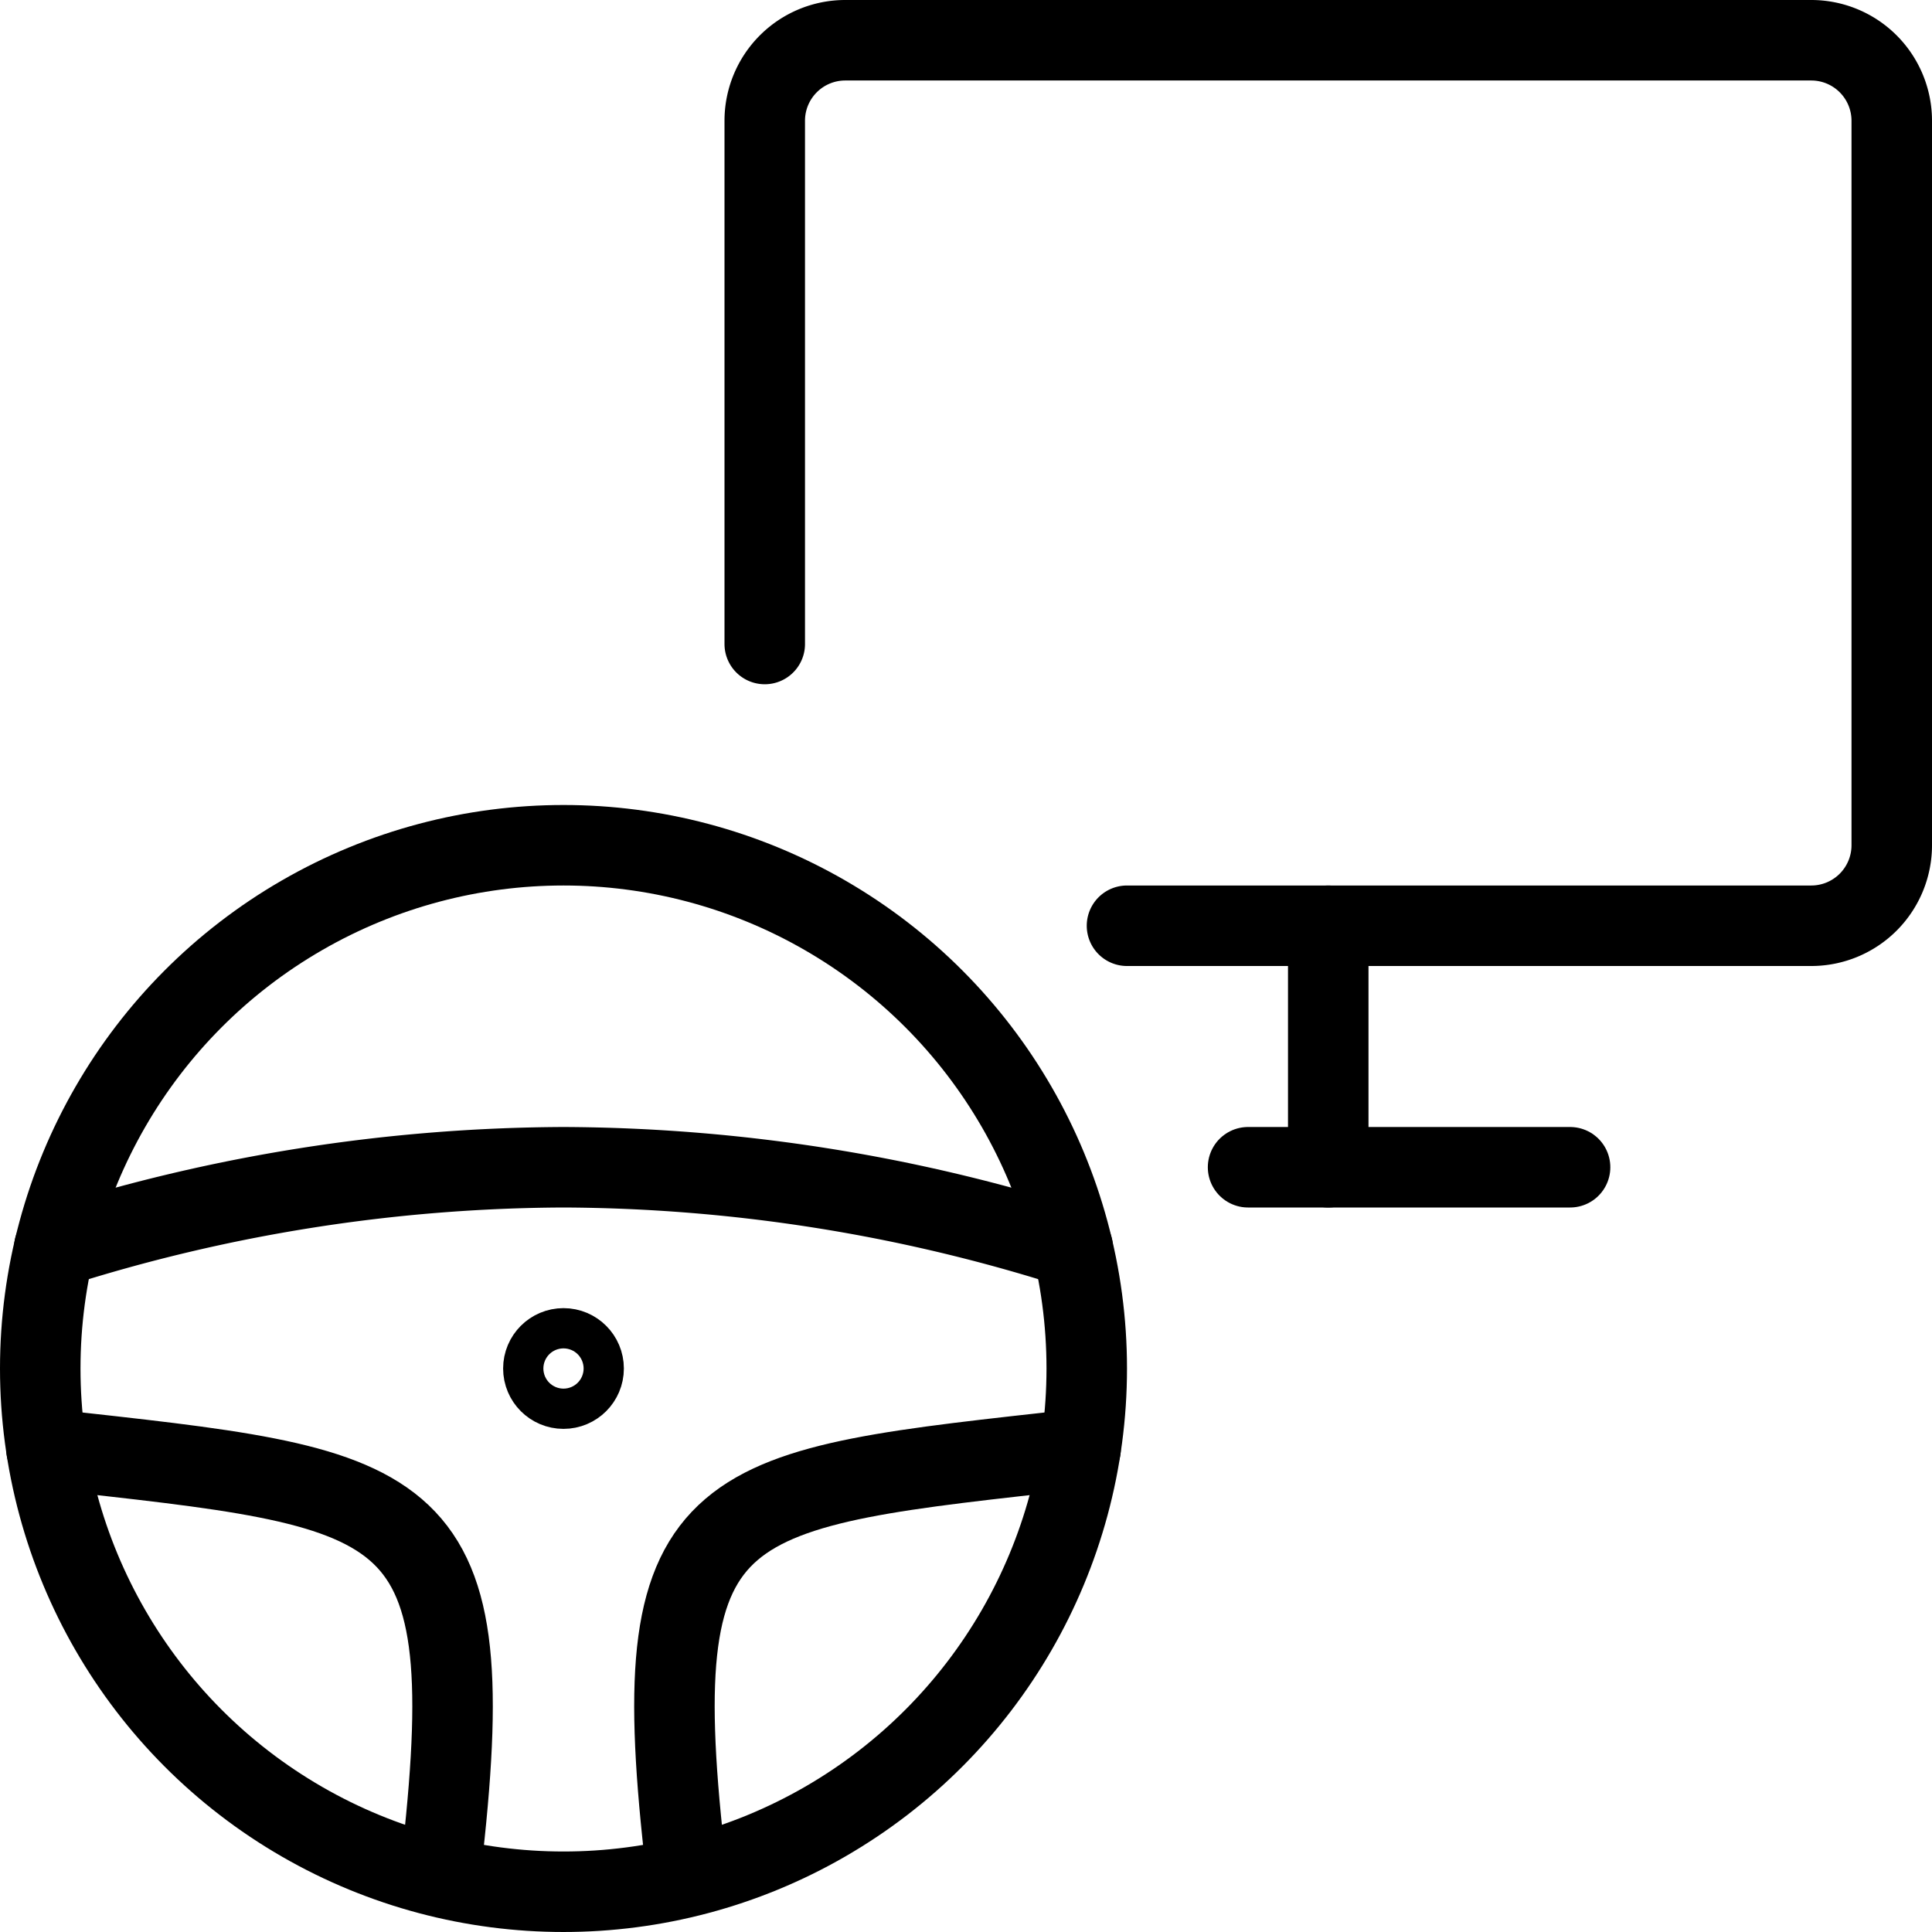 <svg xmlns="http://www.w3.org/2000/svg" viewBox="0 0 24 24"><g transform="matrix(1,0,0,1,0,0)"><defs><style>.a{fill:none;stroke:#000000;stroke-linecap:round;stroke-linejoin:round;}</style></defs><title>study-simulation-learning-driving-1</title><circle class="a" cx="7" cy="17" r="6.5"></circle><path class="a" d="M.674,15.5A21.061,21.061,0,0,1,7,14.5a21.061,21.061,0,0,1,6.326,1"></path><path class="a" d="M.577,18c4.5.5,5.423.5,4.923,5"></path><path class="a" d="M13.423,18c-4.5.5-5.423.5-4.923,5"></path><circle class="a" cx="7" cy="17" r="0.25"></circle><path class="a" d="M14,11.5h8.5a1,1,0,0,0,1-1v-9a1,1,0,0,0-1-1h-12a1,1,0,0,0-1,1V8"></path><line class="a" x1="16.5" y1="11.5" x2="16.5" y2="14.5"></line><line class="a" x1="19.504" y1="14.5" x2="15.504" y2="14.5"></line></g></svg>